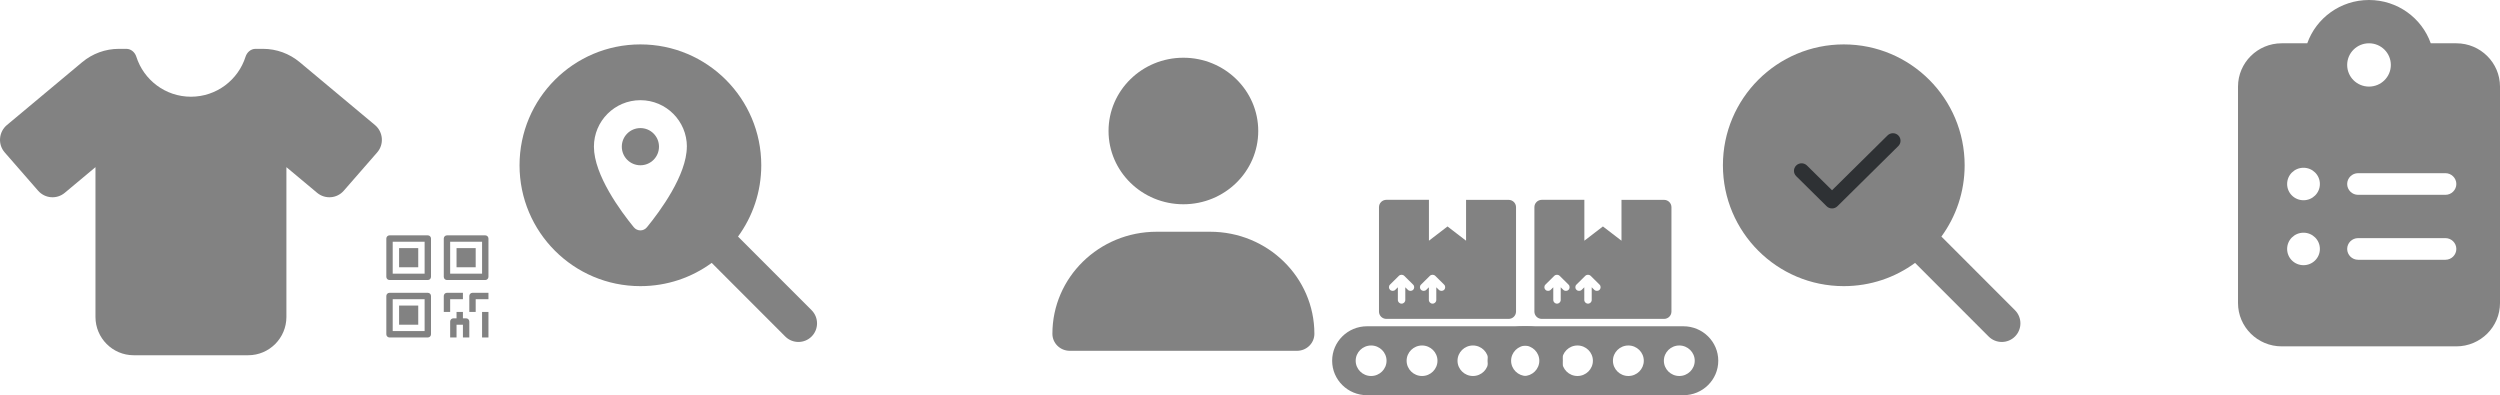 <svg width="563" height="89" viewBox="0 0 563 89" fill="none" xmlns="http://www.w3.org/2000/svg">
<path d="M171.438 37.219C171.438 43.225 169.488 48.774 166.203 53.275L182.77 69.855C184.406 71.491 184.406 74.147 182.77 75.783C181.134 77.419 178.478 77.419 176.842 75.783L160.275 59.203C155.774 62.501 150.225 64.438 144.219 64.438C129.183 64.438 117 52.255 117 37.219C117 22.183 129.183 10 144.219 10C159.254 10 171.438 22.183 171.438 37.219ZM154.688 33.031C154.688 27.247 150.003 22.562 144.219 22.562C138.435 22.562 133.75 27.247 133.75 33.031C133.75 39.417 139.835 47.635 142.727 51.168C143.512 52.124 144.925 52.124 145.697 51.168C148.589 47.635 154.674 39.417 154.674 33.031H154.688ZM148.406 33.031C148.406 35.347 146.535 37.219 144.219 37.219C141.903 37.219 140.031 35.347 140.031 33.031C140.031 30.715 141.903 28.844 144.219 28.844C146.535 28.844 148.406 30.715 148.406 33.031Z" fill="#828282"/>
<path d="M519.595 9.75C521.608 4.068 527.078 0 533.5 0C539.922 0 545.392 4.068 547.405 9.75H553.167C558.59 9.75 563 14.122 563 19.5V68.25C563 73.628 558.59 78 553.167 78H513.833C508.41 78 504 73.628 504 68.25V19.5C504 14.122 508.41 9.75 513.833 9.75H519.595ZM538.417 14.625C538.417 11.928 536.22 9.75 533.5 9.75C530.78 9.75 528.583 11.928 528.583 14.625C528.583 17.322 530.78 19.5 533.5 19.5C536.22 19.5 538.417 17.322 538.417 14.625ZM528.583 56.062C528.583 57.403 529.69 58.5 531.042 58.5H550.708C552.06 58.5 553.167 57.403 553.167 56.062C553.167 54.722 552.06 53.625 550.708 53.625H531.042C529.69 53.625 528.583 54.722 528.583 56.062ZM518.75 59.719C520.793 59.719 522.438 58.089 522.438 56.062C522.438 54.036 520.793 52.406 518.75 52.406C516.707 52.406 515.062 54.036 515.062 56.062C515.062 58.089 516.707 59.719 518.75 59.719ZM528.583 41.438C528.583 42.778 529.69 43.875 531.042 43.875H550.708C552.06 43.875 553.167 42.778 553.167 41.438C553.167 40.097 552.06 39 550.708 39H531.042C529.69 39 528.583 40.097 528.583 41.438ZM518.75 45.094C520.793 45.094 522.438 43.464 522.438 41.438C522.438 39.411 520.793 37.781 518.75 37.781C516.707 37.781 515.062 39.411 515.062 41.438C515.062 43.464 516.707 45.094 518.75 45.094Z" fill="#828282"/>
<path d="M266.5 46C275.811 46 283.357 38.614 283.357 29.5C283.357 20.386 275.811 13 266.5 13C257.189 13 249.643 20.386 249.643 29.5C249.643 38.614 257.189 46 266.5 46ZM260.481 52.188C247.509 52.188 237 62.474 237 75.171C237 77.285 238.752 79 240.911 79H292.089C294.248 79 296 77.285 296 75.171C296 62.474 285.491 52.188 272.519 52.188H260.481Z" fill="#828282"/>
<path d="M102.812 55.875H107.125V60.188H102.812V55.875Z" fill="#828282"/>
<path d="M109.281 53H100.656C100.259 53 99.938 53.322 99.938 53.719V62.344C99.938 62.74 100.259 63.062 100.656 63.062H109.281C109.678 63.062 110 62.74 110 62.344V53.719C110 53.322 109.678 53 109.281 53ZM108.562 61.625H101.375V54.438H108.562V61.625Z" fill="#828282"/>
<path d="M89.875 55.875H94.188V60.188H89.875V55.875Z" fill="#828282"/>
<path d="M96.344 53H87.719C87.322 53 87 53.322 87 53.719V62.344C87 62.74 87.322 63.062 87.719 63.062H96.344C96.74 63.062 97.062 62.74 97.062 62.344V53.719C97.062 53.322 96.74 53 96.344 53ZM95.625 61.625H88.438V54.438H95.625V61.625Z" fill="#828282"/>
<path d="M89.875 68.812H94.188V73.125H89.875V68.812Z" fill="#828282"/>
<path d="M96.344 65.938H87.719C87.322 65.938 87 66.26 87 66.656V75.281C87 75.678 87.322 76 87.719 76H96.344C96.74 76 97.062 75.678 97.062 75.281V66.656C97.062 66.26 96.74 65.938 96.344 65.938ZM95.625 74.562H88.438V67.375H95.625V74.562Z" fill="#828282"/>
<path d="M104.969 71.688H104.25V70.25H102.812V71.688H102.094C101.697 71.688 101.375 72.01 101.375 72.406V76H102.812V73.125H104.25V76H105.688V72.406C105.688 72.01 105.366 71.688 104.969 71.688Z" fill="#828282"/>
<path d="M105.688 66.656V70.25H107.125V67.375H110V65.938H106.406C106.009 65.938 105.688 66.26 105.688 66.656Z" fill="#828282"/>
<path d="M101.375 67.375H104.25V65.938H100.656C100.259 65.938 99.938 66.26 99.938 66.656V70.25H101.375V67.375Z" fill="#828282"/>
<path d="M108.562 70.25H110V76H108.562V70.25Z" fill="#828282"/>
<path d="M28.461 11C29.509 11 30.382 11.768 30.705 12.779C32.358 17.994 37.235 21.781 43 21.781C48.765 21.781 53.642 17.994 55.295 12.779C55.618 11.768 56.491 11 57.539 11H59.232C62.256 11 65.171 12.065 67.496 14.005L84.454 28.169C85.341 28.91 85.892 29.988 85.986 31.148C86.08 32.306 85.704 33.452 84.938 34.328L77.413 42.953C75.881 44.718 73.22 44.92 71.42 43.425L64.5 37.643V71.375C64.5 76.132 60.643 80 55.9 80H30.1C25.357 80 21.5 76.132 21.5 71.375V37.643L14.58 43.425C12.793 44.92 10.133 44.718 8.587 42.953L1.062 34.328C0.296 33.452 -0.08 32.306 0.014 31.148C0.108 29.988 0.659 28.91 1.546 28.169L18.504 14.005C20.828 12.065 23.744 11 26.768 11H28.461Z" fill="#828282"/>
<path d="M312.218 71.816H339.738C340.663 71.816 341.41 71.078 341.41 70.163L341.41 46.661C341.41 45.746 340.663 45.008 339.737 45.008H330.158V54.206L325.978 50.996L321.797 54.206V45H312.218C311.293 45 310.546 45.738 310.546 46.654V70.155C310.538 71.078 311.293 71.816 312.218 71.816H312.218ZM320.011 64.095L322.016 62.112C322.097 62.032 322.186 61.976 322.292 61.936C322.495 61.856 322.73 61.856 322.933 61.936C323.039 61.976 323.128 62.04 323.21 62.112L325.215 64.095C325.539 64.416 325.539 64.945 325.215 65.267C324.89 65.588 324.354 65.588 324.029 65.267L323.453 64.697V67.554C323.453 68.012 323.08 68.381 322.617 68.381C322.154 68.381 321.781 68.012 321.781 67.554V64.697L321.205 65.267C321.043 65.427 320.823 65.508 320.612 65.508C320.401 65.508 320.182 65.427 320.019 65.267C319.686 64.945 319.686 64.416 320.011 64.095H320.011ZM313.029 64.095L315.035 62.112C315.116 62.032 315.205 61.976 315.311 61.936C315.514 61.856 315.749 61.856 315.952 61.936C316.057 61.976 316.147 62.04 316.228 62.112L318.233 64.095C318.558 64.416 318.558 64.945 318.233 65.267C318.071 65.427 317.852 65.508 317.641 65.508C317.429 65.508 317.21 65.427 317.048 65.267L316.472 64.697V67.554C316.472 68.012 316.098 68.381 315.635 68.381C315.173 68.381 314.799 68.012 314.799 67.554V64.697L314.223 65.267C313.898 65.588 313.363 65.588 313.038 65.267C312.713 64.945 312.705 64.424 313.029 64.095H313.029Z" fill="#828282"/>
<path d="M344.104 73.477H307.85C303.515 73.477 300 76.953 300 81.239C300 85.525 303.515 89 307.85 89H344.104C348.439 89 351.954 85.525 351.954 81.239C351.954 76.953 348.439 73.477 344.104 73.477H344.104ZM308.775 84.674C306.86 84.674 305.301 83.133 305.301 81.238C305.301 79.344 306.859 77.803 308.775 77.803C310.691 77.803 312.25 79.344 312.25 81.238C312.25 83.133 310.691 84.674 308.775 84.674ZM320.246 84.674C318.33 84.674 316.771 83.133 316.771 81.238C316.771 79.344 318.33 77.803 320.246 77.803C322.162 77.803 323.72 79.344 323.72 81.238C323.72 83.133 322.162 84.674 320.246 84.674ZM331.708 84.674C329.792 84.674 328.233 83.133 328.233 81.238C328.233 79.344 329.792 77.803 331.708 77.803C333.623 77.803 335.182 79.344 335.182 81.238C335.182 83.133 333.632 84.674 331.708 84.674ZM343.178 84.674C341.262 84.674 339.704 83.133 339.704 81.238C339.704 79.344 341.262 77.803 343.178 77.803C345.094 77.803 346.653 79.344 346.653 81.238C346.653 83.133 345.094 84.674 343.178 84.674Z" fill="#828282"/>
<path d="M347.218 71.816H374.738C375.663 71.816 376.41 71.078 376.41 70.163L376.41 46.661C376.41 45.746 375.663 45.008 374.737 45.008H365.158V54.206L360.978 50.996L356.797 54.206V45H347.218C346.293 45 345.546 45.738 345.546 46.654V70.155C345.538 71.078 346.293 71.816 347.218 71.816H347.218ZM355.011 64.095L357.016 62.112C357.097 62.032 357.186 61.976 357.292 61.936C357.495 61.856 357.73 61.856 357.933 61.936C358.039 61.976 358.128 62.04 358.21 62.112L360.215 64.095C360.539 64.416 360.539 64.945 360.215 65.267C359.89 65.588 359.354 65.588 359.029 65.267L358.453 64.697V67.554C358.453 68.012 358.08 68.381 357.617 68.381C357.154 68.381 356.781 68.012 356.781 67.554V64.697L356.205 65.267C356.043 65.427 355.823 65.508 355.612 65.508C355.401 65.508 355.182 65.427 355.019 65.267C354.686 64.945 354.686 64.416 355.011 64.095H355.011ZM348.029 64.095L350.035 62.112C350.116 62.032 350.205 61.976 350.311 61.936C350.514 61.856 350.749 61.856 350.952 61.936C351.057 61.976 351.147 62.04 351.228 62.112L353.233 64.095C353.558 64.416 353.558 64.945 353.233 65.267C353.071 65.427 352.852 65.508 352.641 65.508C352.429 65.508 352.21 65.427 352.048 65.267L351.472 64.697V67.554C351.472 68.012 351.098 68.381 350.635 68.381C350.173 68.381 349.799 68.012 349.799 67.554V64.697L349.223 65.267C348.898 65.588 348.363 65.588 348.038 65.267C347.713 64.945 347.705 64.424 348.029 64.095H348.029Z" fill="#828282"/>
<path d="M379.104 73.477H342.85C338.515 73.477 335 76.953 335 81.239C335 85.525 338.515 89 342.85 89H379.104C383.439 89 386.954 85.525 386.954 81.239C386.954 76.953 383.439 73.477 379.104 73.477H379.104ZM343.775 84.674C341.86 84.674 340.301 83.133 340.301 81.238C340.301 79.344 341.859 77.803 343.775 77.803C345.691 77.803 347.25 79.344 347.25 81.238C347.25 83.133 345.691 84.674 343.775 84.674ZM355.246 84.674C353.33 84.674 351.771 83.133 351.771 81.238C351.771 79.344 353.33 77.803 355.246 77.803C357.162 77.803 358.72 79.344 358.72 81.238C358.72 83.133 357.162 84.674 355.246 84.674ZM366.708 84.674C364.792 84.674 363.233 83.133 363.233 81.238C363.233 79.344 364.792 77.803 366.708 77.803C368.623 77.803 370.182 79.344 370.182 81.238C370.182 83.133 368.632 84.674 366.708 84.674ZM378.178 84.674C376.262 84.674 374.704 83.133 374.704 81.238C374.704 79.344 376.262 77.803 378.178 77.803C380.094 77.803 381.653 79.344 381.653 81.238C381.653 83.133 380.094 84.674 378.178 84.674Z" fill="#828282"/>
<path d="M442.438 37.219C442.438 43.225 440.488 48.774 437.203 53.275L453.77 69.855C455.406 71.491 455.406 74.147 453.77 75.783C452.134 77.419 449.478 77.419 447.842 75.783L431.275 59.203C426.774 62.501 421.225 64.438 415.219 64.438C400.183 64.438 388 52.255 388 37.219C388 22.183 400.183 10 415.219 10C430.254 10 442.438 22.183 442.438 37.219Z" fill="#828282"/>
<path d="M427.498 30.496C428.167 31.158 428.167 32.232 427.498 32.894L413.785 46.445C413.116 47.107 412.028 47.107 411.359 46.445L404.502 39.669C403.833 39.008 403.833 37.933 404.502 37.272C405.172 36.61 406.259 36.61 406.929 37.272L412.574 42.846L425.077 30.496C425.746 29.835 426.834 29.835 427.503 30.496H427.498Z" fill="#2E3134"/>
</svg>
